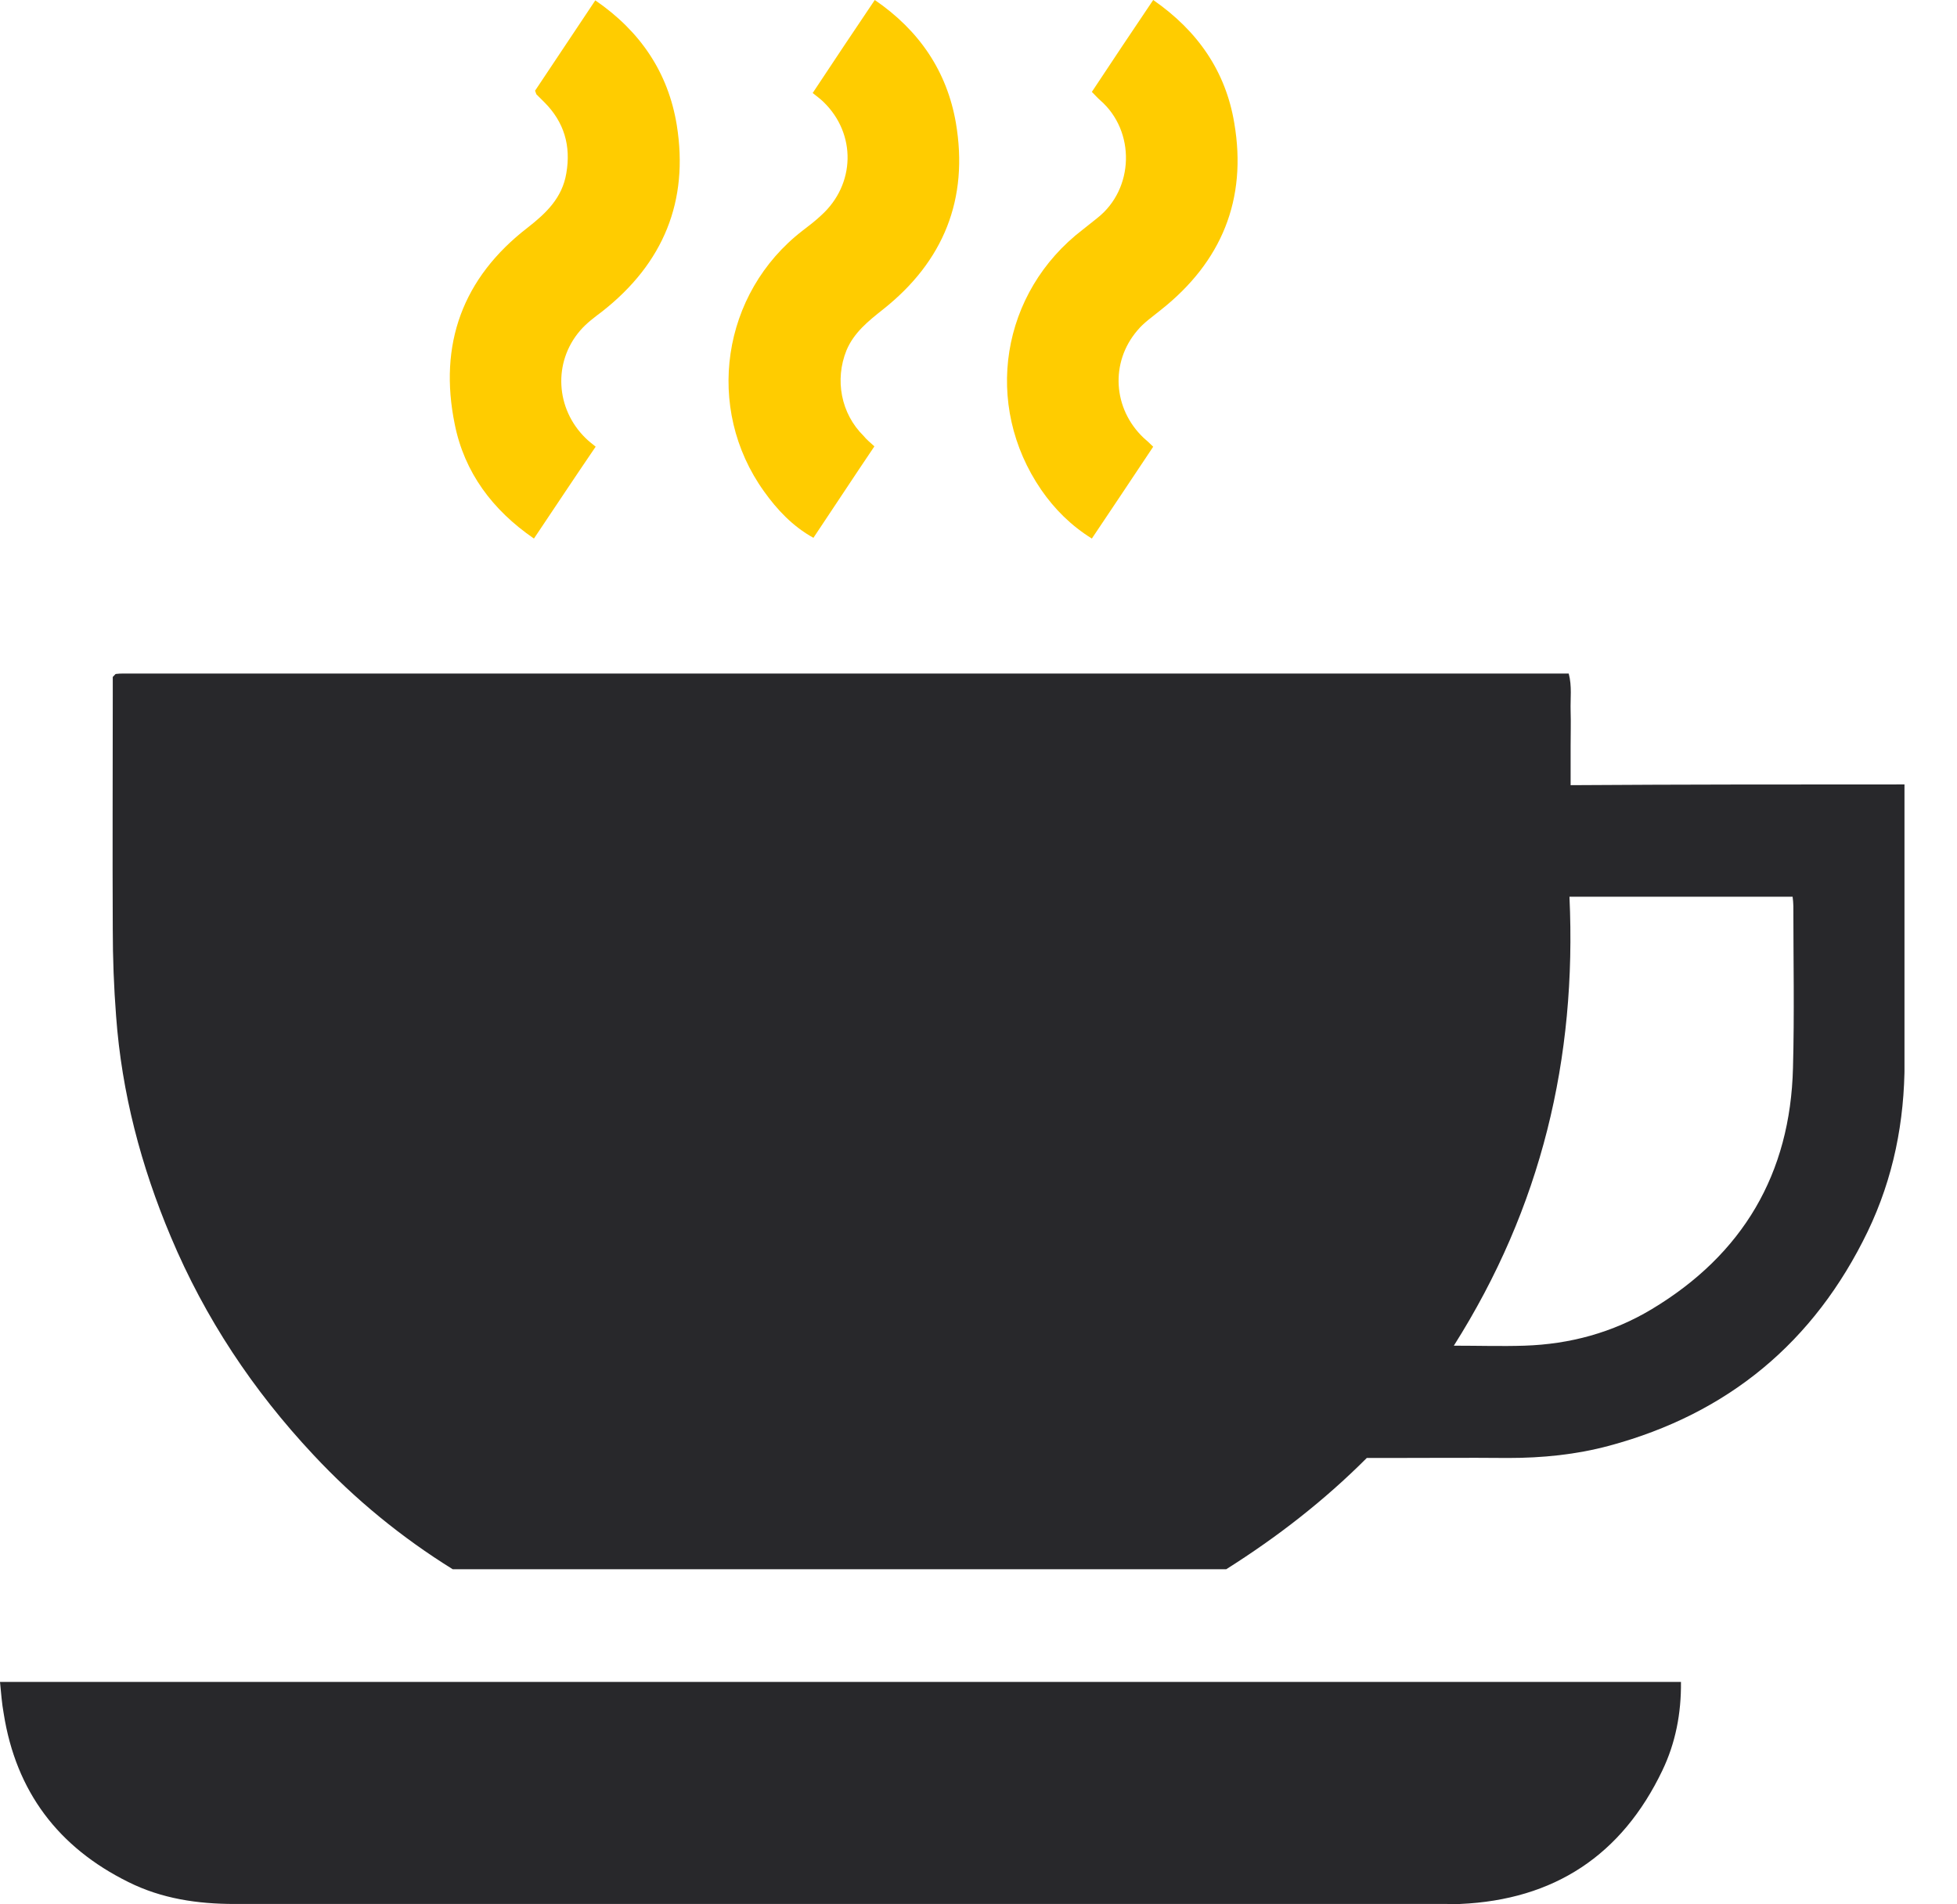 <svg width="37" height="36" viewBox="0 0 37 36" fill="none" xmlns="http://www.w3.org/2000/svg">
<g clip-path="url(#clip0_1330_1201)">
<path d="M36.009 14.829C36.009 14.962 36.009 15.04 36.009 15.124C36.009 16.776 36.009 18.429 36.009 20.081C36.009 21.199 35.798 22.268 35.312 23.28C34.3 25.376 32.669 26.726 30.426 27.33C29.8 27.499 29.16 27.562 28.513 27.562C27.74 27.555 26.966 27.562 26.193 27.562C26.073 27.562 25.961 27.562 25.841 27.562C25.04 28.364 24.154 29.053 23.184 29.665C18.325 29.665 13.452 29.665 8.559 29.665C7.595 29.067 6.709 28.343 5.922 27.499C4.783 26.283 3.876 24.919 3.229 23.379C2.666 22.043 2.301 20.658 2.195 19.209C2.153 18.661 2.132 18.112 2.132 17.564C2.125 16.101 2.132 14.632 2.132 13.169C2.132 13.043 2.132 12.909 2.132 12.797C2.153 12.776 2.16 12.769 2.167 12.761C2.174 12.755 2.181 12.74 2.195 12.74C2.245 12.733 2.287 12.733 2.336 12.733C11.441 12.733 20.54 12.733 29.659 12.733C29.723 12.973 29.688 13.204 29.695 13.437C29.702 13.662 29.695 13.88 29.695 14.104C29.695 14.336 29.695 14.569 29.695 14.843C31.797 14.829 33.885 14.829 36.009 14.829ZM29.673 16.952C29.814 20.011 29.139 22.83 27.487 25.439C27.965 25.439 28.394 25.453 28.823 25.439C29.68 25.411 30.489 25.193 31.227 24.75C32.95 23.716 33.85 22.19 33.899 20.186C33.927 19.167 33.906 18.148 33.906 17.128C33.906 17.072 33.899 17.015 33.892 16.952C32.486 16.952 31.108 16.952 29.673 16.952Z" fill="#28282B"/>
<path d="M0 31.795C10.631 31.795 21.192 31.795 31.781 31.795C31.788 32.393 31.676 32.955 31.43 33.468C30.663 35.072 29.384 35.915 27.605 35.993C27.52 36 27.443 35.993 27.359 35.993C19.716 35.993 12.08 35.993 4.437 35.993C3.734 35.993 3.059 35.894 2.426 35.578C1.104 34.924 0.302 33.869 0.07 32.393C0.035 32.203 0.021 32.006 0 31.795Z" fill="#28282B"/>
<path d="M10.095 10.181C9.308 9.64 8.78 8.929 8.598 8.022C8.288 6.511 8.745 5.252 9.976 4.303C10.327 4.029 10.63 3.74 10.707 3.276C10.798 2.756 10.665 2.306 10.292 1.933C10.243 1.884 10.194 1.835 10.144 1.786C10.137 1.779 10.137 1.765 10.116 1.715C10.482 1.167 10.862 0.597 11.255 0.007C12.106 0.59 12.633 1.371 12.795 2.362C13.027 3.804 12.542 4.978 11.389 5.885C11.241 5.997 11.087 6.11 10.967 6.251C10.454 6.848 10.503 7.727 11.072 8.283C11.129 8.339 11.192 8.388 11.262 8.444C10.869 9.021 10.496 9.583 10.095 10.181Z" fill="#FFCC00"/>
<path d="M16.532 8.438C16.138 9.021 15.765 9.591 15.379 10.167C14.985 9.949 14.69 9.633 14.444 9.288C13.319 7.72 13.642 5.541 15.175 4.359C15.294 4.268 15.414 4.177 15.526 4.071C16.173 3.487 16.194 2.531 15.569 1.927C15.512 1.87 15.442 1.821 15.365 1.758C15.765 1.153 16.145 0.584 16.539 0C17.383 0.577 17.903 1.35 18.072 2.32C18.318 3.762 17.84 4.943 16.694 5.85C16.419 6.068 16.145 6.286 16.004 6.623C15.779 7.179 15.899 7.819 16.328 8.241C16.384 8.311 16.447 8.36 16.532 8.438Z" fill="#FFCC00"/>
<path d="M21.803 8.445C21.409 9.035 21.036 9.598 20.643 10.181C20.249 9.935 19.939 9.626 19.686 9.26C18.582 7.65 18.92 5.527 20.474 4.338C20.565 4.268 20.657 4.191 20.748 4.12C21.444 3.572 21.472 2.482 20.804 1.898C20.755 1.856 20.706 1.8 20.643 1.737C21.029 1.153 21.409 0.584 21.803 0C22.646 0.584 23.174 1.35 23.336 2.327C23.582 3.769 23.096 4.95 21.95 5.857C21.796 5.984 21.627 6.096 21.5 6.251C20.987 6.855 21.043 7.727 21.62 8.276C21.676 8.325 21.733 8.374 21.803 8.445Z" fill="#FFCC00"/>
</g>
<defs>
<clipPath id="clip0_1330_1201">
<rect width="36.007" height="36" fill="white"/>
</clipPath>
</defs>
</svg>
